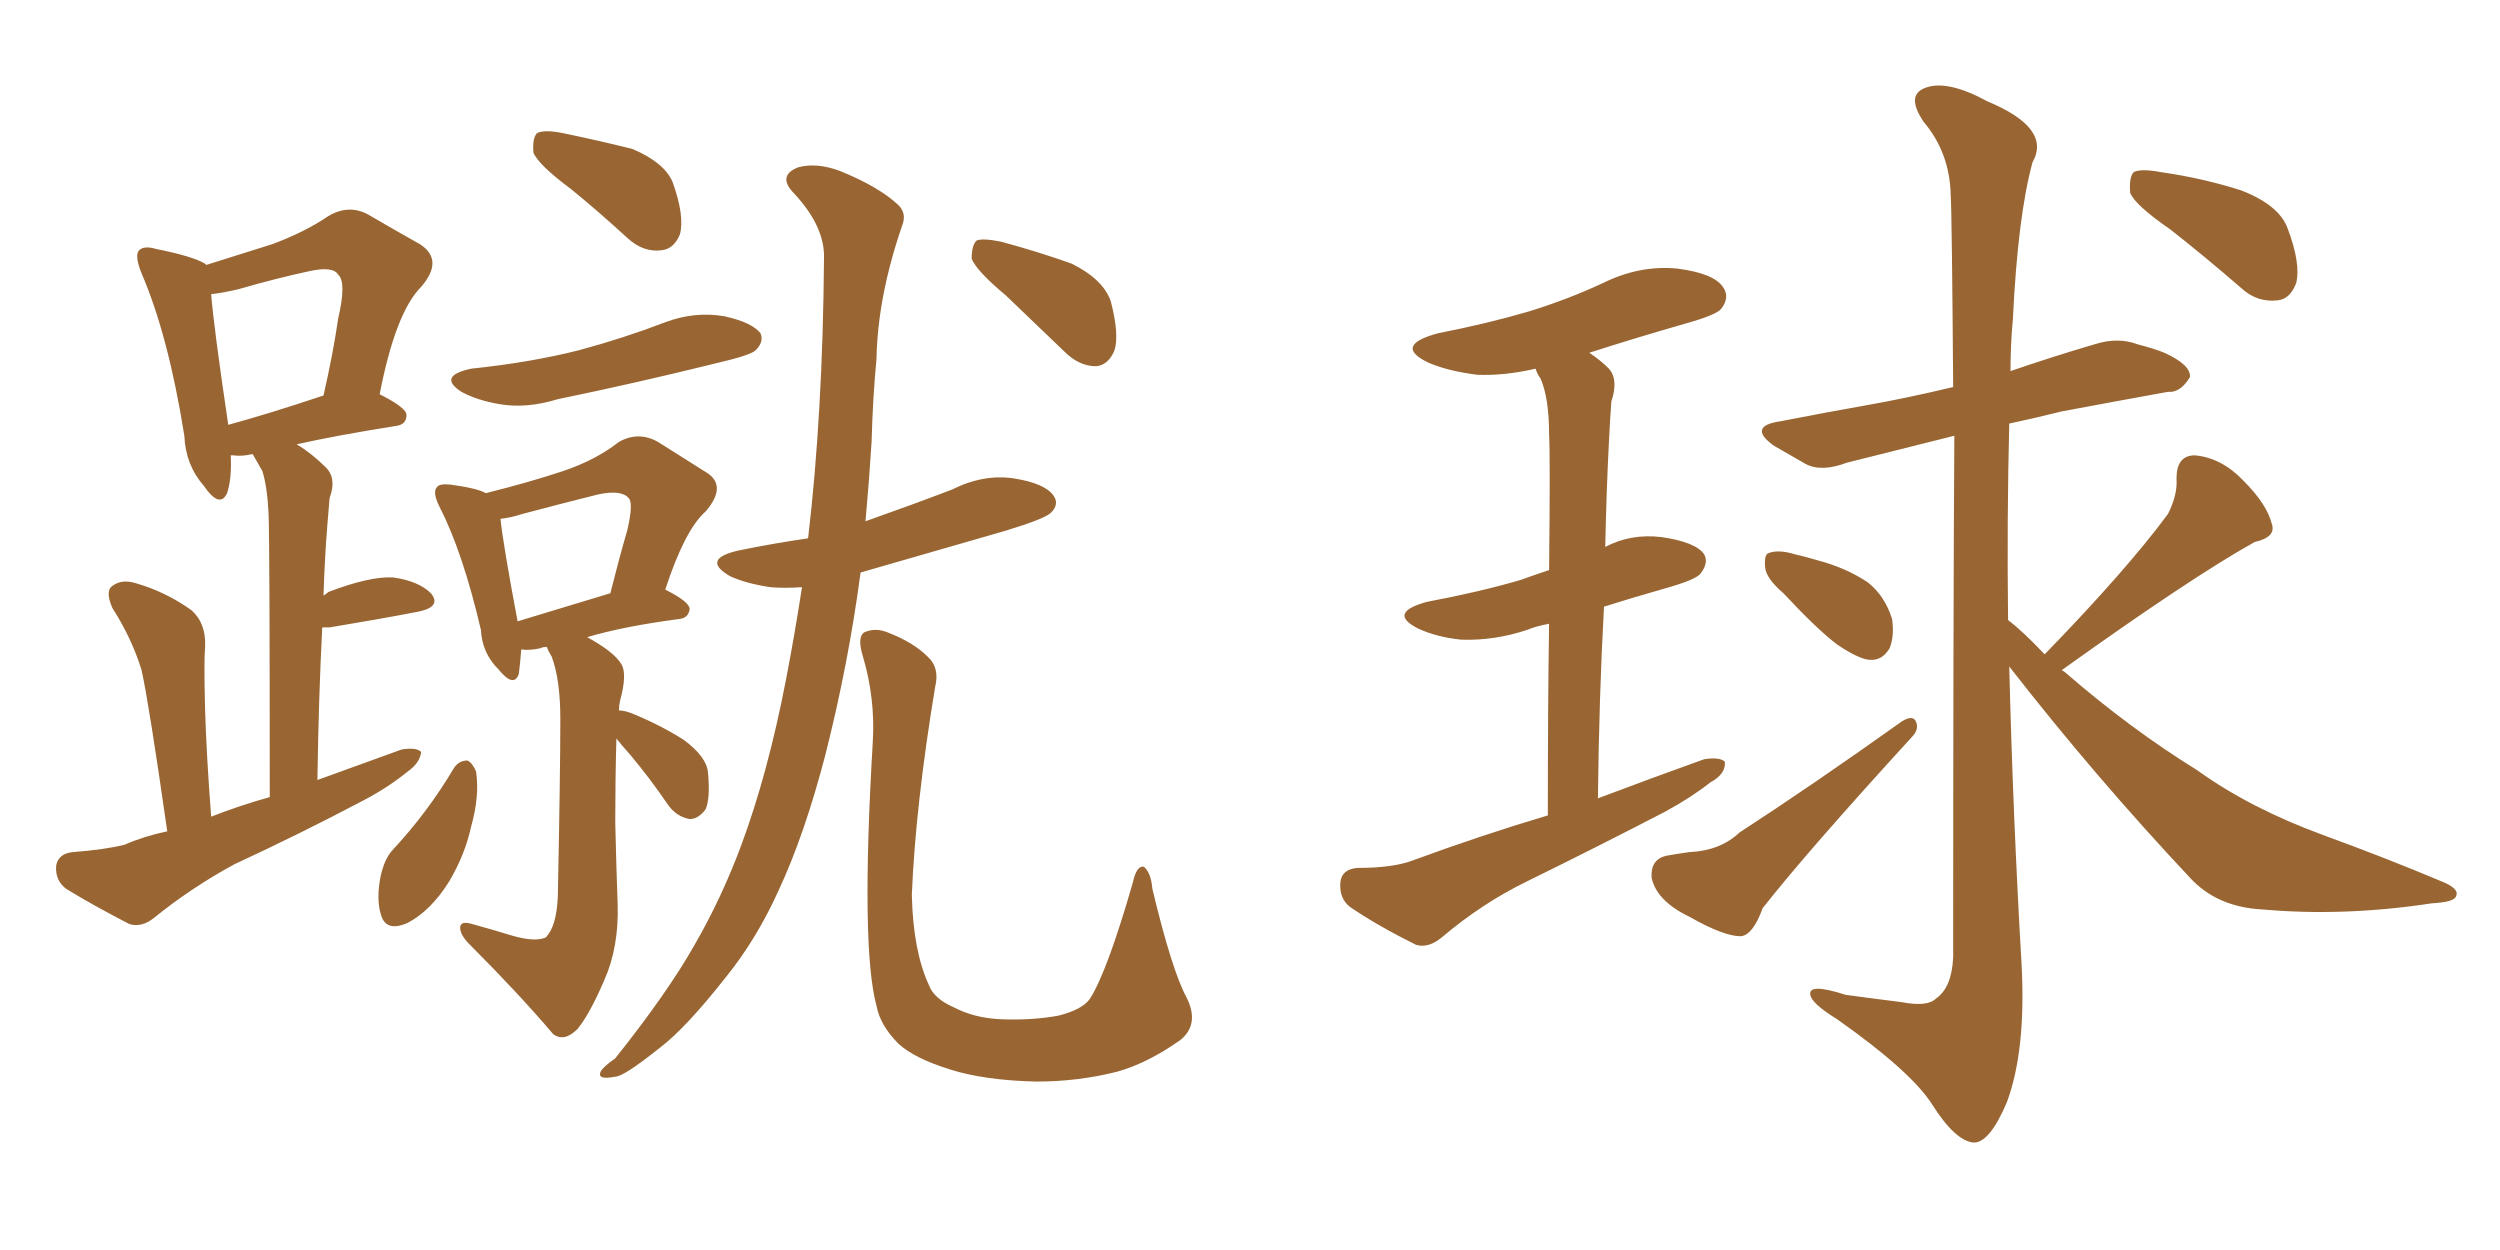 <svg xmlns="http://www.w3.org/2000/svg" xmlns:xlink="http://www.w3.org/1999/xlink" width="300" height="150"><path fill="#996633" padding="10" d="M68.55 22.71L68.55 22.71Q64.60 19.78 64.01 18.31L64.01 18.31Q63.87 16.55 64.45 15.97L64.45 15.97Q65.33 15.53 67.53 15.97L67.53 15.97Q71.78 16.85 75.88 17.87L75.88 17.87Q79.69 19.48 80.71 21.83L80.71 21.83Q82.18 25.93 81.59 28.13L81.59 28.13Q80.86 29.88 79.39 30.03L79.39 30.03Q77.20 30.32 75.29 28.56L75.29 28.56Q71.78 25.34 68.55 22.71ZM56.54 44.24L56.54 44.24Q63.57 43.51 69.43 42.04L69.43 42.04Q74.85 40.58 79.83 38.67L79.83 38.67Q83.35 37.35 86.87 37.94L86.87 37.94Q90.23 38.67 91.26 39.99L91.26 39.99Q91.70 41.02 90.67 42.04L90.67 42.04Q90.09 42.63 85.69 43.65L85.69 43.65Q76.17 46.00 66.94 47.90L66.94 47.90Q63.13 49.07 59.91 48.49L59.91 48.49Q57.28 48.05 55.37 47.02L55.37 47.02Q52.44 45.12 56.54 44.24ZM54.49 92.14L54.49 92.14Q55.08 91.26 56.10 91.26L56.10 91.26Q56.69 91.55 57.13 92.58L57.13 92.58Q57.57 95.51 56.54 99.17L56.54 99.17Q55.81 102.54 53.91 105.76L53.91 105.76Q51.71 109.28 48.93 110.74L48.93 110.74Q46.29 111.91 45.70 109.72L45.70 109.72Q45.12 107.81 45.70 105.03L45.70 105.03Q46.14 103.13 47.02 102.10L47.02 102.10Q51.27 97.56 54.49 92.14ZM73.97 88.62L73.97 88.62Q73.83 93.46 73.83 98.73L73.83 98.73Q73.97 104.59 74.12 108.54L74.12 108.54Q74.27 113.67 72.51 117.63L72.51 117.63Q70.75 121.73 69.29 123.49L69.29 123.49Q67.68 125.10 66.36 124.07L66.36 124.07Q62.26 119.24 56.40 113.38L56.40 113.38Q55.22 112.21 55.22 111.33L55.22 111.33Q55.22 110.45 56.69 110.89L56.69 110.89Q59.33 111.62 61.23 112.21L61.23 112.21Q64.16 113.09 65.48 112.50L65.48 112.50Q66.80 111.18 66.94 107.52L66.94 107.52Q67.24 92.58 67.24 86.28L67.24 86.28Q67.24 81.59 66.21 78.81L66.21 78.81Q65.77 78.08 65.63 77.64L65.63 77.64Q65.04 77.64 64.89 77.78L64.89 77.78Q63.57 78.08 62.55 77.93L62.55 77.93Q62.40 79.83 62.26 80.86L62.26 80.86Q61.67 82.62 59.77 80.27L59.77 80.27Q57.86 78.37 57.71 75.59L57.71 75.59Q55.52 66.21 52.73 60.79L52.73 60.79Q51.86 59.03 52.44 58.45L52.44 58.45Q52.73 58.01 54.05 58.15L54.05 58.15Q57.28 58.59 58.30 59.18L58.30 59.18Q63.57 57.86 67.53 56.54L67.53 56.54Q71.48 55.22 74.27 53.03L74.27 53.03Q76.61 51.71 78.96 53.03L78.96 53.03Q82.18 55.08 84.52 56.54L84.52 56.54Q87.45 58.15 84.67 61.38L84.67 61.38Q82.18 63.57 79.83 70.75L79.83 70.75Q82.76 72.22 82.76 73.10L82.76 73.10Q82.62 74.12 81.59 74.27L81.59 74.27Q74.85 75.15 70.46 76.46L70.46 76.46Q73.68 78.22 74.56 79.69L74.56 79.69Q75.29 80.86 74.41 84.08L74.41 84.08Q74.27 84.67 74.27 85.25L74.27 85.25Q75 85.25 76.03 85.69L76.03 85.69Q79.25 87.01 82.03 88.77L82.03 88.77Q84.81 90.82 84.96 92.72L84.96 92.72Q85.25 95.80 84.67 97.12L84.67 97.12Q83.79 98.29 82.76 98.29L82.76 98.29Q81.15 98.00 80.13 96.53L80.13 96.53Q77.93 93.31 75.59 90.53L75.59 90.53Q74.41 89.21 73.97 88.62ZM62.11 74.56L62.11 74.56Q66.94 73.10 73.24 71.19L73.24 71.19Q74.27 67.09 75.29 63.57L75.29 63.57Q76.03 60.35 75.44 59.77L75.44 59.77Q74.56 58.74 71.78 59.33L71.78 59.33Q67.68 60.35 62.70 61.67L62.70 61.67Q61.38 62.11 60.06 62.26L60.06 62.26Q60.35 65.19 62.11 74.56ZM96.24 70.46L96.24 70.46Q94.19 70.61 92.43 70.46L92.43 70.46Q89.50 70.02 87.60 69.14L87.60 69.14Q84.08 67.09 88.62 66.06L88.62 66.06Q92.87 65.19 96.97 64.60L96.97 64.60Q98.73 49.66 98.88 31.05L98.88 31.05Q99.02 27.25 95.36 23.29L95.36 23.29Q93.16 21.09 95.80 20.07L95.80 20.07Q98.00 19.48 100.78 20.51L100.78 20.51Q105.47 22.41 107.81 24.61L107.81 24.61Q108.84 25.63 108.25 27.10L108.25 27.10Q105.32 35.60 105.18 43.07L105.18 43.07Q104.74 47.61 104.59 53.03L104.59 53.03Q104.30 57.71 103.86 62.55L103.86 62.55Q109.28 60.64 114.26 58.74L114.26 58.74Q118.07 56.84 121.73 57.42L121.73 57.42Q125.39 58.01 126.42 59.47L126.42 59.47Q127.15 60.50 126.12 61.52L126.12 61.52Q125.39 62.26 120.56 63.72L120.56 63.72Q111.33 66.36 103.27 68.70L103.27 68.70Q101.81 79.69 99.02 90.67L99.02 90.67Q96.53 100.20 93.46 106.79L93.46 106.79Q90.82 112.65 87.16 117.19L87.16 117.19Q82.32 123.34 79.25 125.68L79.25 125.68Q74.85 129.20 73.83 129.20L73.83 129.20Q71.63 129.64 72.07 128.61L72.07 128.61Q72.36 128.03 73.83 127.00L73.83 127.00Q80.13 119.09 83.35 113.38L83.35 113.38Q86.57 107.81 88.92 101.51L88.92 101.51Q92.14 92.87 94.34 81.45L94.34 81.45Q95.36 76.17 96.24 70.46ZM120.70 35.45L120.70 35.45Q117.19 32.52 116.60 31.05L116.60 31.05Q116.60 29.44 117.19 28.86L117.19 28.86Q117.92 28.56 120.12 29.00L120.12 29.00Q124.51 30.18 128.61 31.64L128.61 31.64Q132.42 33.54 133.30 36.18L133.30 36.18Q134.33 40.14 133.74 42.04L133.74 42.04Q133.01 43.80 131.54 43.95L131.54 43.95Q129.49 43.95 127.73 42.19L127.73 42.19Q123.93 38.53 120.70 35.45ZM142.38 119.68L142.38 119.68Q143.99 122.90 141.65 124.80L141.65 124.80Q137.70 127.59 134.03 128.61L134.03 128.61Q129.35 129.79 124.37 129.79L124.37 129.79Q118.07 129.64 113.96 128.32L113.96 128.32Q109.72 127.00 107.81 125.24L107.81 125.24Q105.62 123.05 105.18 120.70L105.18 120.70Q103.27 113.67 104.74 88.92L104.74 88.92Q105.03 83.79 103.56 78.81L103.56 78.81Q102.83 76.46 103.71 75.88L103.71 75.88Q105.03 75.29 106.49 75.88L106.49 75.88Q109.57 77.05 111.33 78.81L111.33 78.81Q112.79 80.13 112.21 82.47L112.21 82.47Q109.86 96.68 109.42 107.37L109.42 107.37Q109.57 114.11 111.47 118.21L111.47 118.21Q112.06 119.82 114.40 120.85L114.40 120.85Q116.89 122.17 120.12 122.31L120.12 122.31Q123.78 122.46 127.00 121.88L127.00 121.88Q129.93 121.14 130.81 119.82L130.81 119.82Q132.86 116.60 135.94 105.91L135.94 105.91Q136.38 103.86 137.26 104.00L137.26 104.00Q138.13 104.74 138.28 106.64L138.28 106.64Q140.63 116.46 142.38 119.68ZM20.07 99.76L20.07 99.76Q17.87 84.38 16.99 80.42L16.99 80.42Q15.82 76.61 13.48 72.95L13.48 72.95Q12.60 70.90 13.48 70.31L13.48 70.31Q14.65 69.43 16.41 70.02L16.41 70.02Q19.92 71.04 23.00 73.24L23.00 73.24Q24.76 74.85 24.61 77.64L24.61 77.64Q24.46 79.25 24.61 85.11L24.61 85.11Q24.76 90.38 25.34 98.00L25.34 98.00Q28.71 96.68 32.37 95.65L32.37 95.65Q32.37 65.33 32.23 61.67L32.23 61.67Q32.08 58.45 31.49 56.54L31.49 56.54Q30.91 55.52 30.32 54.49L30.32 54.49Q29.00 54.79 27.98 54.64L27.98 54.64Q27.83 54.64 27.69 54.64L27.69 54.64Q27.83 57.42 27.25 59.18L27.25 59.18Q26.37 61.08 24.46 58.30L24.46 58.30Q22.27 55.81 22.12 52.29L22.12 52.29Q20.21 40.28 16.99 32.81L16.99 32.81Q16.11 30.62 16.70 30.03L16.70 30.03Q17.29 29.44 18.75 29.88L18.75 29.88Q23.14 30.76 24.61 31.64L24.61 31.64Q24.61 31.64 24.76 31.79L24.76 31.79Q29.44 30.32 32.67 29.30L32.67 29.30Q36.62 27.83 39.40 25.93L39.40 25.93Q41.89 24.46 44.24 25.78L44.24 25.78Q47.75 27.83 50.39 29.30L50.39 29.30Q53.32 31.20 50.54 34.42L50.54 34.42Q47.46 37.50 45.56 47.31L45.56 47.31Q48.78 48.93 48.78 49.80L48.78 49.80Q48.78 50.98 47.46 51.12L47.46 51.12Q40.14 52.29 35.60 53.32L35.60 53.32Q37.35 54.35 39.11 56.10L39.11 56.10Q40.43 57.42 39.55 59.77L39.55 59.77Q39.40 61.38 39.26 63.28L39.26 63.28Q38.96 67.09 38.82 71.48L38.82 71.48Q39.26 71.19 39.40 71.04L39.40 71.04Q44.38 69.14 47.17 69.29L47.17 69.29Q50.24 69.73 51.71 71.19L51.71 71.19Q53.03 72.80 50.24 73.39L50.24 73.39Q45.70 74.27 39.55 75.29L39.55 75.29Q38.82 75.29 38.67 75.29L38.67 75.29Q38.23 83.79 38.09 93.60L38.09 93.60Q43.36 91.70 48.19 89.94L48.19 89.94Q49.95 89.65 50.54 90.23L50.54 90.23Q50.39 91.55 48.93 92.58L48.93 92.58Q46.58 94.48 43.80 95.95L43.80 95.95Q36.04 100.05 28.13 103.71L28.13 103.71Q23.00 106.49 18.46 110.16L18.46 110.16Q16.99 111.33 15.53 110.89L15.53 110.89Q10.99 108.54 7.91 106.64L7.91 106.64Q6.59 105.62 6.74 103.86L6.74 103.86Q7.03 102.39 8.79 102.25L8.79 102.25Q12.60 101.95 14.94 101.37L14.94 101.37Q17.29 100.34 20.07 99.76ZM27.39 50.98L27.39 50.98L27.39 50.98Q32.23 49.66 38.82 47.46L38.82 47.46Q39.99 42.33 40.58 38.23L40.58 38.23Q41.60 33.84 40.58 32.96L40.58 32.96Q39.99 31.93 37.21 32.52L37.21 32.52Q33.11 33.40 28.56 34.72L28.56 34.72Q26.66 35.16 25.34 35.30L25.34 35.30Q25.63 39.11 27.39 50.98ZM185.74 97.85L185.74 97.85Q185.74 84.23 185.89 74.85L185.89 74.85Q184.28 75.15 183.25 75.59L183.25 75.59Q179.30 76.90 175.34 76.76L175.34 76.76Q172.41 76.46 170.21 75.44L170.21 75.44Q166.41 73.54 171.24 72.22L171.24 72.22Q177.54 71.04 182.52 69.58L182.52 69.58Q184.13 68.99 185.89 68.41L185.89 68.41Q186.04 54.79 185.89 52.15L185.89 52.15Q185.89 47.75 184.86 45.41L184.86 45.41Q184.42 44.82 184.28 44.24L184.28 44.24Q180.47 45.12 177.25 44.97L177.25 44.97Q173.73 44.53 171.39 43.51L171.39 43.51Q167.14 41.46 172.56 39.99L172.56 39.99Q178.56 38.82 183.54 37.35L183.54 37.35Q188.23 35.89 192.33 33.98L192.33 33.98Q196.73 31.79 201.27 32.23L201.27 32.23Q205.81 32.81 206.84 34.57L206.84 34.57Q207.57 35.74 206.54 37.06L206.54 37.06Q205.96 37.79 202.29 38.82L202.29 38.82Q196.14 40.58 190.72 42.33L190.72 42.33Q192.04 43.21 193.07 44.24L193.07 44.24Q194.24 45.56 193.36 48.19L193.36 48.19Q193.21 50.24 193.07 53.03L193.07 53.03Q192.77 58.89 192.63 65.63L192.63 65.63Q195.70 64.01 199.37 64.45L199.37 64.45Q203.47 65.04 204.49 66.50L204.49 66.50Q205.08 67.53 204.05 68.85L204.05 68.85Q203.47 69.58 199.80 70.61L199.80 70.61Q195.70 71.78 192.48 72.80L192.48 72.80Q191.89 83.50 191.75 95.80L191.75 95.80Q198.34 93.31 204.49 91.11L204.49 91.11Q206.40 90.82 206.98 91.41L206.98 91.41Q207.13 92.87 205.22 93.90L205.22 93.90Q203.03 95.65 199.80 97.41L199.80 97.41Q191.60 101.66 183.25 105.76L183.25 105.76Q177.83 108.40 173.00 112.50L173.00 112.50Q171.39 113.82 169.92 113.38L169.92 113.38Q165.23 111.04 162.01 108.84L162.01 108.84Q160.69 107.81 160.84 105.91L160.84 105.91Q160.99 104.30 162.89 104.15L162.89 104.15Q167.14 104.15 169.48 103.27L169.48 103.27Q177.83 100.20 185.74 97.85ZM214.01 71.19L214.01 71.19Q211.96 69.43 211.82 68.12L211.82 68.12Q211.67 66.50 212.26 66.36L212.26 66.36Q213.43 65.92 215.33 66.50L215.33 66.50Q216.65 66.80 218.12 67.24L218.12 67.24Q221.48 68.12 224.12 69.87L224.12 69.87Q226.17 71.48 227.05 74.27L227.05 74.27Q227.34 76.32 226.76 77.78L226.76 77.78Q225.73 79.54 223.83 79.10L223.83 79.10Q222.36 78.66 220.46 77.34L220.46 77.34Q218.12 75.59 214.01 71.19ZM199.95 102.69L199.95 102.69Q201.71 102.39 202.73 102.25L202.73 102.25Q206.40 102.10 208.74 99.90L208.74 99.90Q217.53 94.19 228.22 86.57L228.22 86.57Q229.39 85.84 229.83 86.43L229.83 86.43Q230.42 87.45 229.39 88.48L229.39 88.48Q216.80 102.25 211.52 108.98L211.52 108.98Q210.35 112.21 208.89 112.35L208.89 112.35Q206.84 112.35 202.73 110.01L202.73 110.01Q198.78 108.11 198.19 105.32L198.19 105.32Q198.05 103.13 199.95 102.69ZM245.36 78.52L245.36 78.52Q255.18 68.41 260.16 61.67L260.16 61.67Q261.33 59.33 261.18 57.42L261.18 57.42Q261.18 54.64 263.38 54.64L263.38 54.64Q266.60 54.93 269.24 57.71L269.24 57.71Q272.02 60.50 272.61 62.84L272.61 62.84Q273.19 64.45 270.56 65.04L270.56 65.04Q262.94 69.29 247.41 80.42L247.41 80.42Q247.71 80.57 247.85 80.71L247.85 80.71Q255.62 87.45 263.67 92.43L263.67 92.43Q269.97 96.97 278.76 100.20L278.76 100.20Q286.38 102.98 292.97 105.76L292.97 105.76Q295.17 106.64 294.73 107.52L294.73 107.52Q294.58 108.25 291.80 108.40L291.80 108.40Q281.25 110.01 271.44 109.13L271.44 109.13Q266.02 108.84 262.79 105.32L262.79 105.32Q251.37 93.16 241.11 79.98L241.11 79.98Q241.55 97.85 242.58 115.58L242.58 115.58Q243.16 125.98 240.82 132.28L240.82 132.28Q238.77 137.11 236.87 137.11L236.87 137.11Q234.67 136.96 231.88 132.57L231.88 132.57Q229.39 128.61 220.46 122.31L220.46 122.31Q217.38 120.41 217.24 119.38L217.24 119.38Q216.94 117.92 221.48 119.38L221.48 119.38Q224.71 119.82 228.22 120.26L228.22 120.26Q231.30 120.85 232.32 119.82L232.32 119.82Q234.23 118.51 234.38 114.84L234.38 114.84Q234.38 74.71 234.52 52.29L234.52 52.29Q227.49 54.05 221.63 55.52L221.63 55.52Q218.55 56.69 216.65 55.66L216.65 55.66Q214.60 54.49 212.84 53.47L212.84 53.47Q209.62 51.12 213.72 50.54L213.72 50.54Q218.99 49.51 223.97 48.63L223.97 48.63Q228.96 47.75 234.38 46.44L234.38 46.44Q234.23 25.63 234.08 23.29L234.08 23.29Q233.94 18.31 230.86 14.65L230.86 14.65Q228.66 11.43 231.01 10.55L231.01 10.55Q233.64 9.52 238.48 12.16L238.48 12.16Q246.24 15.38 243.90 19.48L243.90 19.48Q242.14 25.93 241.55 38.23L241.55 38.23Q241.26 41.31 241.26 44.53L241.26 44.53Q246.39 42.77 251.37 41.31L251.37 41.31Q254.15 40.43 256.49 41.31L256.49 41.31Q258.69 41.89 259.72 42.33L259.72 42.33Q262.94 43.80 262.79 45.26L262.79 45.26Q261.62 47.17 260.16 47.02L260.16 47.02Q254.44 48.05 247.41 49.37L247.41 49.37Q243.90 50.24 241.11 50.83L241.11 50.83Q240.82 62.40 240.97 74.41L240.97 74.41Q242.72 75.73 245.36 78.52ZM260.45 27.54L260.45 27.54L260.45 27.54Q256.20 24.61 255.62 23.14L255.62 23.14Q255.47 21.24 256.05 20.65L256.05 20.65Q256.93 20.21 259.28 20.65L259.28 20.65Q264.40 21.39 268.95 22.85L268.95 22.85Q273.49 24.61 274.51 27.39L274.51 27.39Q276.12 31.64 275.54 33.98L275.54 33.98Q274.80 35.89 273.34 36.04L273.34 36.04Q270.85 36.33 268.95 34.57L268.95 34.57Q264.55 30.76 260.45 27.54Z"/></svg>